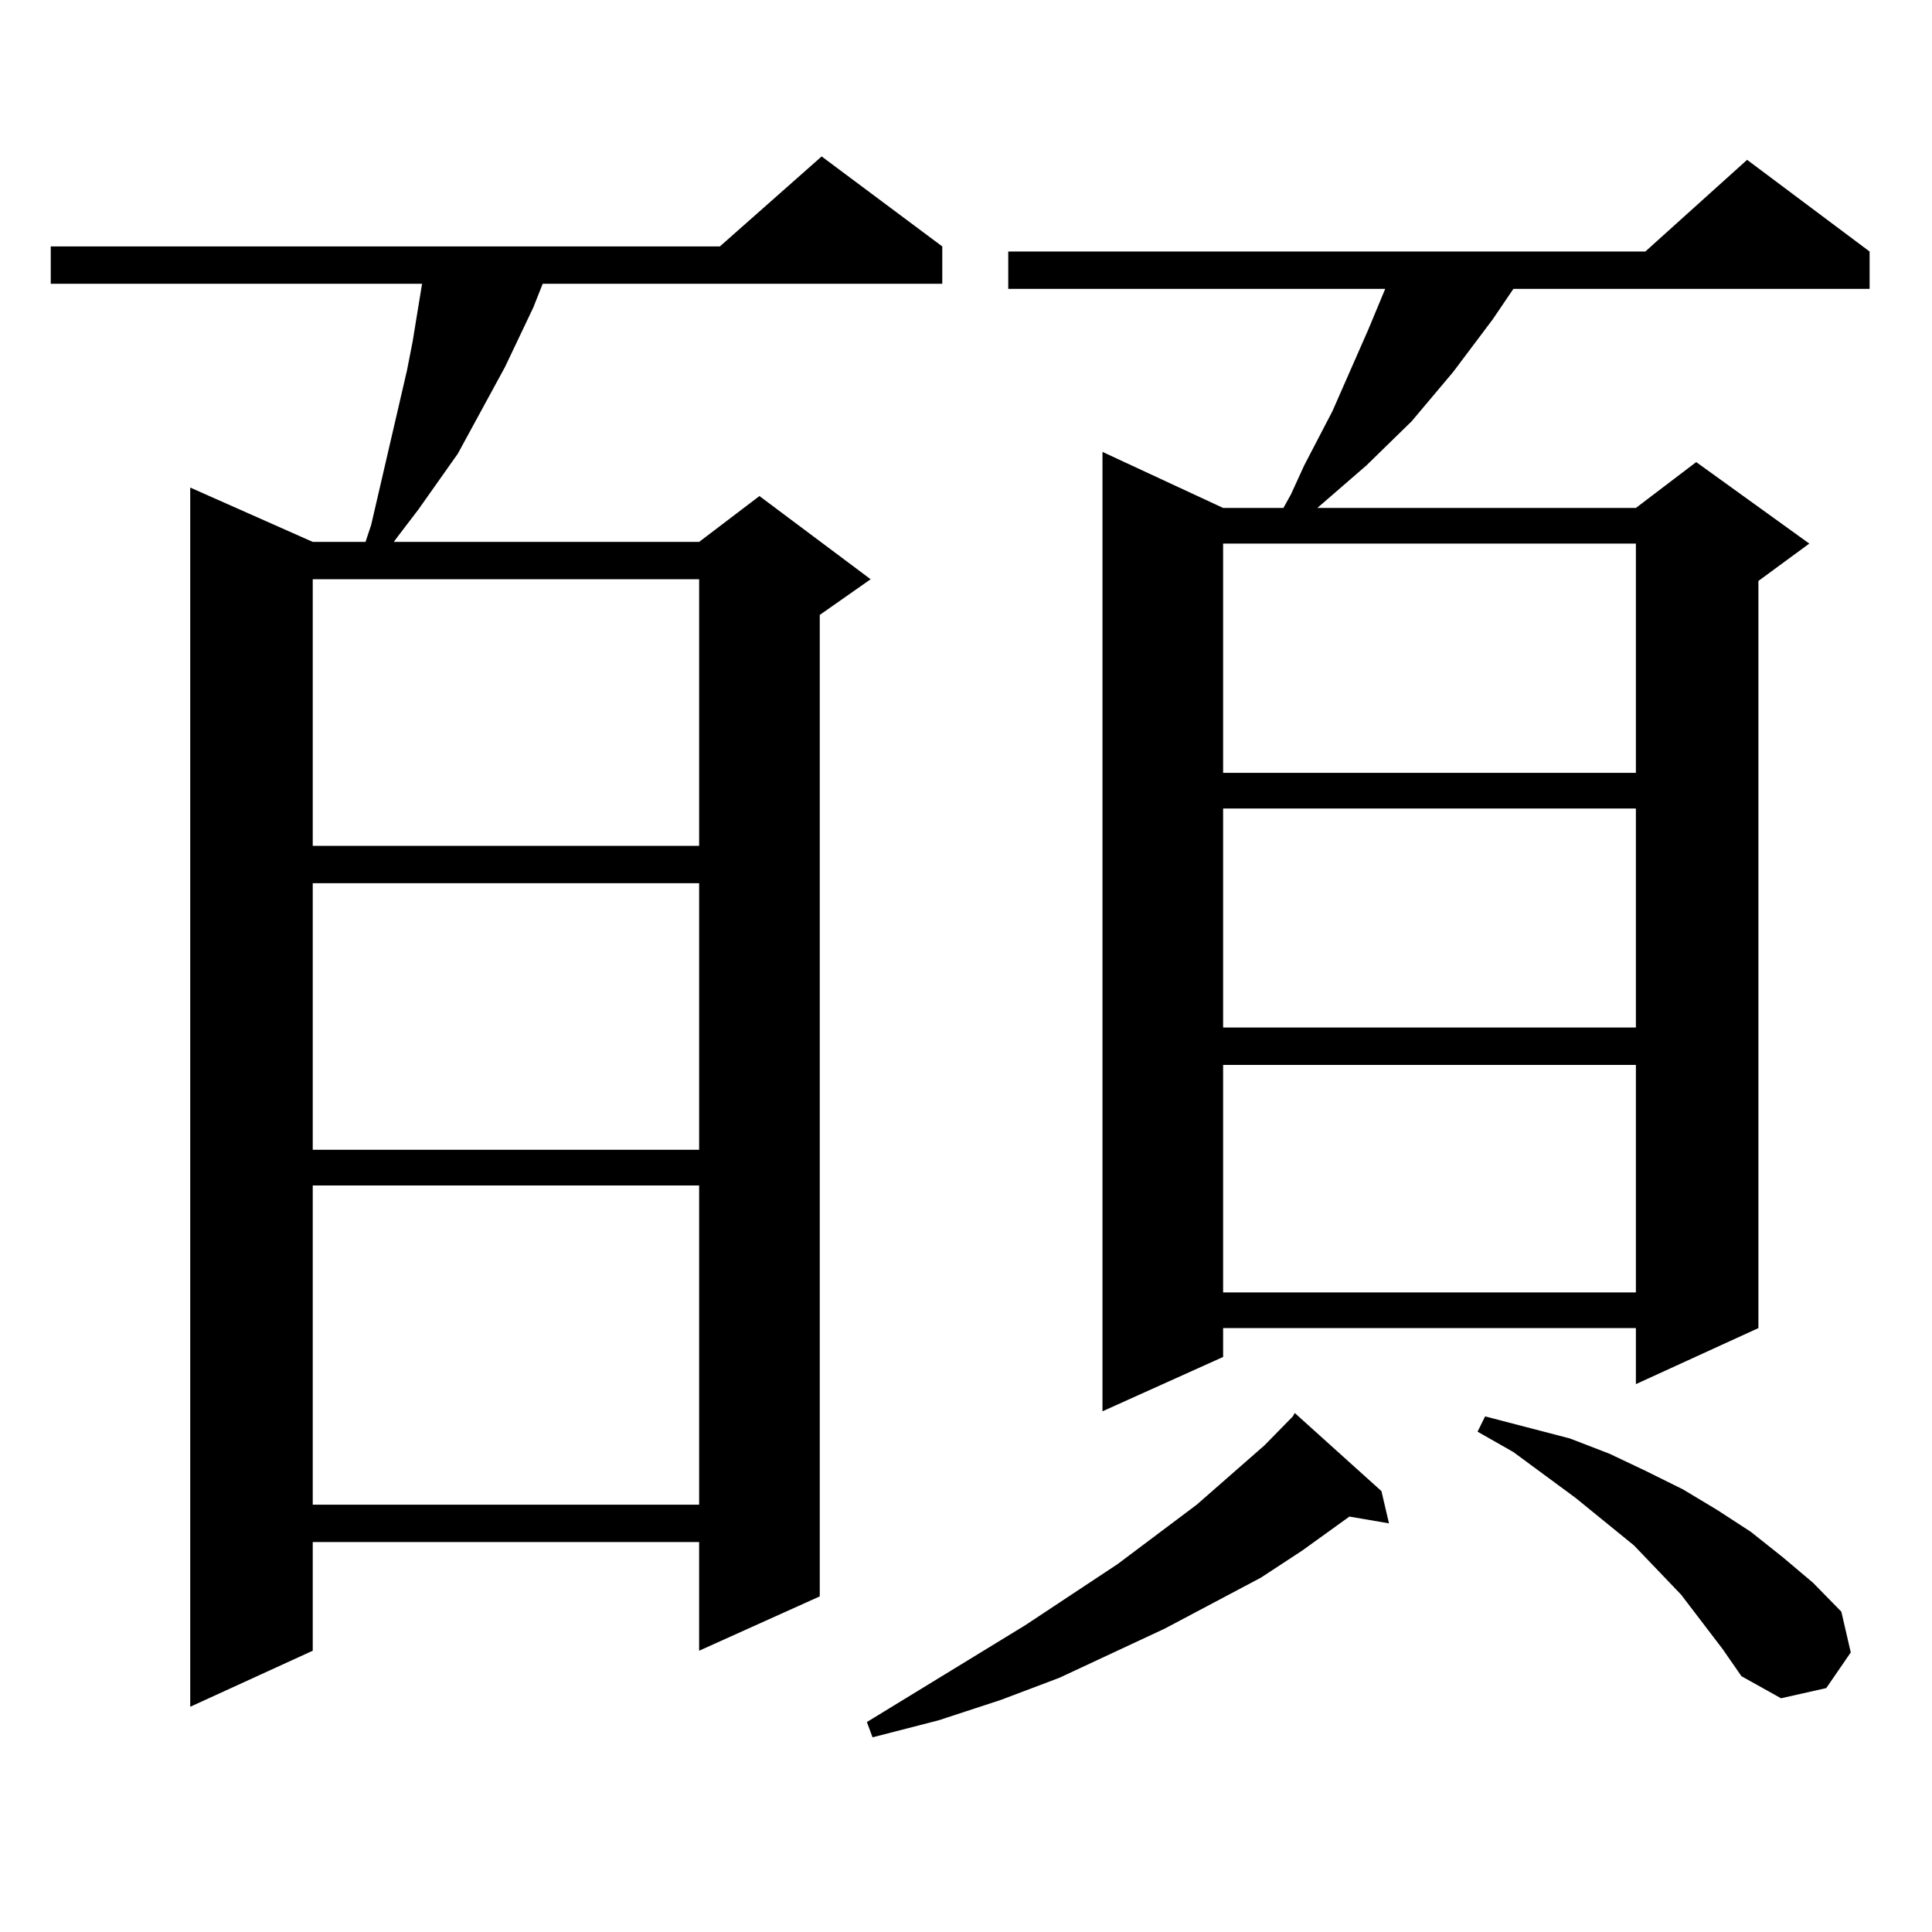 <?xml version="1.0" encoding="utf-8"?>
<!-- Generator: Adobe Illustrator 16.0.0, SVG Export Plug-In . SVG Version: 6.00 Build 0)  -->
<!DOCTYPE svg PUBLIC "-//W3C//DTD SVG 1.1//EN" "http://www.w3.org/Graphics/SVG/1.1/DTD/svg11.dtd">
<svg version="1.1" id="图层_1" xmlns="http://www.w3.org/2000/svg" xmlns:xlink="http://www.w3.org/1999/xlink" x="0px" y="0px"
	 width="1000px" height="1000px" viewBox="0 0 1000 1000" enable-background="new 0 0 1000 1000" xml:space="preserve">
<path d="M487.72,127.555v19.336H280.896l-4.878,12.305l-14.634,30.762l-24.39,44.824l-20.487,29.004l-10.731,14.063l-1.951,2.637
	h158.045l31.219-23.73l57.56,43.066l-26.341,18.457v508.008l-62.438,28.125v-56.25H161.874v56.25l-63.413,29.004V252.359
	l63.413,28.125h27.316l2.927-8.789l18.536-79.98l2.927-14.941l4.878-29.883H26.268v-19.336h346.333l52.682-46.582L487.72,127.555z
	 M161.874,299.82v137.988h199.995V299.82H161.874z M161.874,457.145v137.988h199.995V457.145H161.874z M161.874,613.59v165.234
	h199.995V613.59H161.874z M715.031,771.793l3.902,16.699l-20.487-3.516l-24.39,17.578l-21.463,14.063l-49.755,26.367l-54.633,25.488
	l-30.243,11.426l-32.194,10.547l-34.146,8.789l-2.927-7.91l81.949-50.098l47.804-31.641l40.975-30.762l35.121-30.762l14.634-14.941
	l0.976-1.758L715.031,771.793z M967.708,130.191v19.336H783.322l-10.731,15.82l-20.487,27.246l-21.463,25.488l-23.414,22.852
	l-25.365,21.973h164.874l31.219-23.73l58.535,42.188l-26.341,19.336v386.719l-63.413,29.004v-29.004H633.082v14.941l-62.438,28.125
	V233.902l62.438,29.004h31.219l3.902-7.031l6.829-14.941l14.634-28.125l18.536-42.188l5.854-14.063l2.927-7.031H521.865v-19.336
	h329.748l52.682-47.461L967.708,130.191z M633.082,281.363v118.652h213.653V281.363H633.082z M633.082,418.473v113.379h213.653
	V418.473H633.082z M633.082,551.188v117.773h213.653V551.188H633.082z M891.612,853.531l-21.463-28.125l-24.39-25.488
	l-30.243-24.609l-32.194-23.73l-18.536-10.547l3.902-7.91l43.901,11.426l20.487,7.91l18.536,8.789l19.512,9.668l17.561,10.547
	l17.561,11.426l16.585,13.184l15.609,13.184l14.634,14.941l4.878,21.094l-12.683,18.457l-23.414,5.273l-20.487-11.426
	L891.612,853.531z"/>
</svg>

